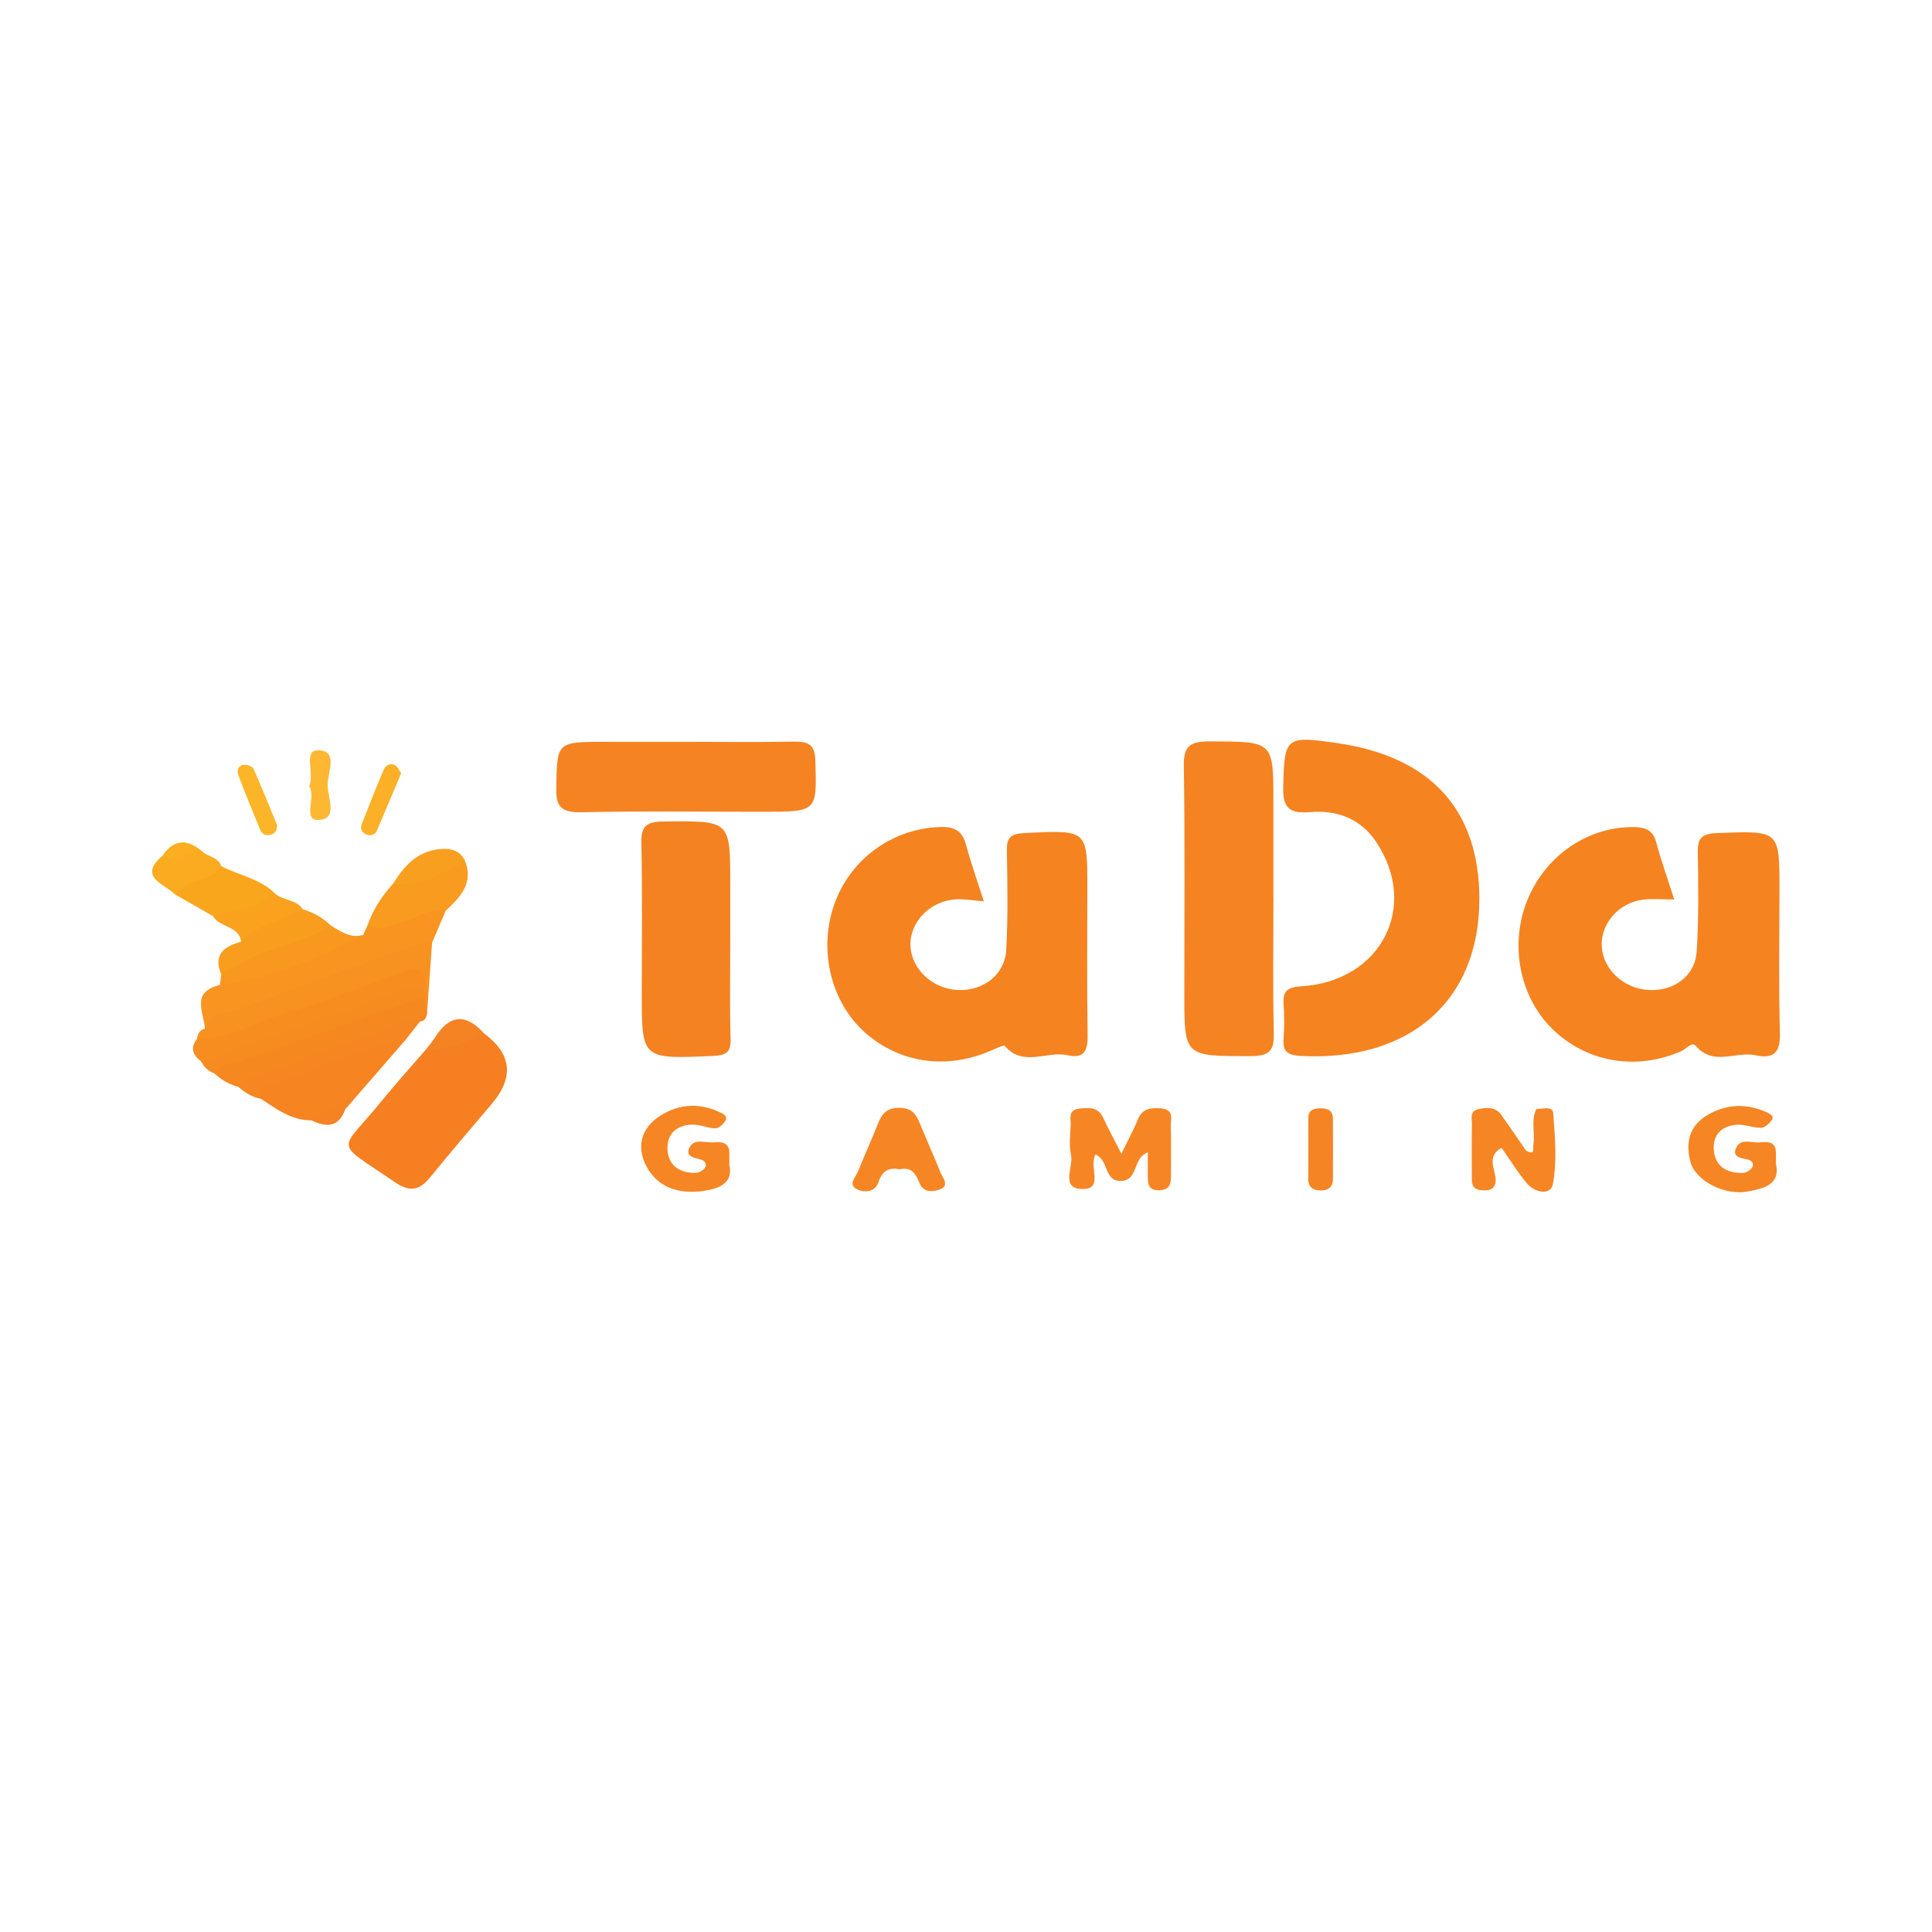 <?xml version="1.0" encoding="UTF-8"?>
<svg id="Layer_1" xmlns="http://www.w3.org/2000/svg" viewBox="0 0 400 400">
  <defs>
    <style>
      .cls-1 {
        fill: #f68523;
      }

      .cls-2 {
        fill: #f58422;
      }

      .cls-3 {
        fill: #f68621;
      }

      .cls-4 {
        fill: #f68820;
      }

      .cls-5 {
        fill: #f58323;
      }

      .cls-6 {
        fill: #f7911f;
      }

      .cls-7 {
        fill: #faa61d;
      }

      .cls-8 {
        fill: #f58321;
      }

      .cls-9 {
        fill: #fbae1f;
      }

      .cls-10 {
        fill: #f68624;
      }

      .cls-11 {
        fill: #f78d1f;
      }

      .cls-12 {
        fill: #f68b20;
      }

      .cls-13 {
        fill: #f99f1f;
      }

      .cls-14 {
        fill: #fcb028;
      }

      .cls-15 {
        fill: #f57f21;
      }

      .cls-16 {
        fill: #f8981e;
      }

      .cls-17 {
        fill: #f8941f;
      }

      .cls-18 {
        fill: #fbab1f;
      }

      .cls-19 {
        fill: #f58223;
      }

      .cls-20 {
        fill: #faa21e;
      }

      .cls-21 {
        fill: #f58220;
      }

      .cls-22 {
        fill: #f58320;
      }

      .cls-23 {
        fill: #fdb732;
      }

      .cls-24 {
        fill: #f99b1f;
      }

      .cls-25 {
        fill: #f58421;
      }

      .cls-26 {
        fill: #fcb529;
      }

      .cls-27 {
        fill: #f99d1f;
      }
    </style>
  </defs>
  <path class="cls-22" d="M346.64,186.22c-2.63,0-4.56-.19-6.44.04-5.1.63-8.85,4.99-8.57,9.74.28,4.7,4.48,8.62,9.6,8.96,5.27.35,9.73-2.85,10.06-8.01.43-6.84.34-13.72.22-20.57-.05-2.85.85-3.78,3.97-3.9,12.94-.5,12.94-.6,12.94,11.5,0,10.02-.17,20.04.09,30.05.1,3.75-1.25,5.29-4.99,4.46-4.08-.91-8.82,2.33-12.42-1.96-.8-.96-1.99.65-2.98,1.09-9.02,3.98-19.01,2.47-26.12-4.01-7.43-6.78-9.71-18.21-5.53-27.83,3.87-8.91,12.49-14.62,21.67-14.54,2.46.02,4.05.56,4.73,3.07,1.07,3.92,2.44,7.77,3.77,11.92Z"/>
  <path class="cls-22" d="M203.69,186.61c-2.27-.18-3.99-.51-5.69-.42-5.37.27-9.63,4.62-9.5,9.53.13,4.9,4.6,9.08,9.91,9.26,5.21.18,9.64-3.2,9.92-8.3.37-6.85.26-13.73.13-20.6-.05-2.57.68-3.45,3.57-3.6,13.09-.66,13.09-.77,13.09,11.3,0,10.21-.1,20.42.06,30.63.05,2.98-.67,4.86-4.14,4.07-4.26-.97-9.26,2.53-13-1.94-.21-.25-2.04.62-3.07,1.06-9,3.87-18.59,2.51-25.69-3.66-7.53-6.54-10.09-18.08-6.15-27.76,3.61-8.87,12.05-14.63,21.44-14.96,3.09-.11,4.67.83,5.43,3.66,1,3.75,2.32,7.43,3.69,11.72Z"/>
  <path class="cls-22" d="M306.28,186.13c.03,21.07-14.39,33.67-36.92,32.49-2.87-.15-3.81-.96-3.61-3.57.18-2.4.16-4.83,0-7.23-.17-2.59.8-3.45,3.65-3.62,16.58-1,24.54-16.59,15.43-30.02-3.2-4.71-8.03-6.52-13.64-6.04-4.53.38-5.61-1.16-5.51-5.28.24-10.23.43-10.58,11.23-9,19.35,2.83,29.35,13.81,29.38,32.26Z"/>
  <path class="cls-8" d="M263.65,185.98c0,9.28-.14,18.55.07,27.83.08,3.41-.57,4.85-4.73,4.85-13.79,0-13.79.18-13.79-12.9,0-15.77.14-31.54-.1-47.31-.06-3.99,1.33-4.96,5.34-4.95,13.2.03,13.2-.11,13.2,12.44,0,6.68,0,13.36,0,20.04Z"/>
  <path class="cls-21" d="M151.19,194.56c0,6.86-.12,13.72.07,20.58.08,2.73-.91,3.36-3.67,3.48-14.73.65-14.72.73-14.72-13.03,0-10.38.14-20.77-.08-31.14-.07-3.43,1.06-4.33,4.63-4.37,13.77-.15,13.77-.27,13.77,12.81,0,3.89,0,7.79,0,11.68Z"/>
  <path class="cls-8" d="M142.47,153.59c7.24,0,14.49.1,21.73-.04,3.04-.06,4.51.47,4.61,3.88.31,10.64.48,10.64-10.9,10.64-12.53,0-25.06-.17-37.58.09-4.21.09-5.23-1.21-5.16-5.01.17-9.56-.02-9.56,10.27-9.56,5.68,0,11.35,0,17.03,0Z"/>
  <path class="cls-15" d="M100.23,213.96q8.55,6.35,1.62,14.55c-4.27,5.05-8.6,10.06-12.76,15.2-2.18,2.69-4.16,3.21-7.29,1.07-13.01-8.88-11.61-5.97-2.86-16.74,2.95-3.63,6.11-7.12,9.17-10.67,3.92-1.53,7.53-4.01,12.12-3.41Z"/>
  <path class="cls-17" d="M42.42,212.96c-.19-3.38-3-7.57,3.1-9.02,2.35-1.81,5.18-2.69,8.04-3.19,7.61-1.32,13.86-6.23,21.6-7.13l.92-2c3.56-1.36,7.32-2.17,10.89-3.52,1.77-.67,3.69-1.25,5.3.48-.93,2.19-1.87,4.38-2.8,6.56-4,2.74-8.58,4.38-13.17,5.87-11.41,3.7-22.66,7.77-33.86,11.96Z"/>
  <path class="cls-10" d="M226.79,239.05c-1.39,2.58,1.73,7.07-2.51,7.12-4.93.06-1.96-4.57-2.54-7.06-.45-1.94-.15-4.06-.07-6.1.05-1.37-.6-3.2,1.76-3.48,1.96-.23,3.93-.38,4.97,1.87,1.06,2.3,2.28,4.54,3.77,7.47,1.39-2.87,2.54-4.95,3.42-7.12.9-2.21,2.63-2.44,4.73-2.28,2.84.22,2.05,2.26,2.09,3.76.09,3.34.02,6.67.03,10.01,0,1.56-.04,3.05-2.25,3.18-2.76.17-2.52-1.7-2.55-3.37-.02-1.42,0-2.84,0-4.47-3.22,1.14-1.86,5.85-5.59,5.92-3.55.06-2.4-4.3-5.24-5.47Z"/>
  <path class="cls-6" d="M42.42,212.96c1.12-3.51,4.75-3.11,7.39-4.1,12.21-4.58,24.49-9,36.77-13.42.88-.32,1.92-.21,2.88-.31-.35,4.95-.7,9.9-1.06,14.85-1.18-.73-1.44-1.89-1.64-3.08-.13-.84-.19-1.69-.25-2.53-.9-3.29-3.13-1.28-4.6-.83-11.3,3.49-22.35,7.62-33.51,11.48-2.49.86-5.05,2.36-7.61.08.12-1,.5-1.82,1.62-2.14Z"/>
  <path class="cls-25" d="M83.94,215.31c-4.15,4.79-8.31,9.57-12.46,14.36-2.2,1.11-4.24,2.65-6.97,2.29-4.21,0-7.29-2.36-10.5-4.47-1.81-1.18-1.67-2.73.06-3.45,9.22-3.88,18.6-7.42,28.46-9.61.53-.12,1.02.46,1.41.87Z"/>
  <path class="cls-1" d="M367.69,240.98c.96,4.26-2.46,5.07-5.81,5.7-4.8.9-10.8-2.15-11.88-6.11-1.06-3.87-.33-7.45,3.54-9.73,3.94-2.32,8.12-2.42,12.3-.53.63.29,1.56.81.96,1.63-.51.69-1.42,1.55-2.17,1.56-1.71.02-3.45-.78-5.12-.63-3.59.31-5.13,2.63-4.61,5.82.49,3.02,2.89,4.25,5.98,4.15.63-.02,1.45-.52,1.82-1.03.51-.69.11-1.52-.74-1.72-1.53-.36-3.53-.5-2.41-2.62.98-1.85,3.15-.79,4.79-.95,1.56-.15,3.28-.22,3.34,2,.02.74,0,1.48,0,2.46Z"/>
  <path class="cls-1" d="M151,241.14c.89,3.92-2.23,4.97-5.42,5.43-5.06.73-9.52-.72-11.83-5.27-2-3.94-1-7.76,2.92-10.28,4.03-2.59,8.42-2.74,12.79-.53.77.39,1.2.94.6,1.74-.58.76-1.28,1.5-2.38,1.37-1.53-.19-3.05-.84-4.54-.76-3.59.21-5.28,2.43-4.9,5.63.35,3.02,2.65,4.41,5.79,4.36.64,0,1.47-.47,1.86-.97.55-.69.12-1.53-.69-1.75-1.53-.43-3.53-.68-2.33-2.72,1.01-1.72,3.2-.73,4.87-.88,1.64-.14,3.23,0,3.26,2.14,0,.74,0,1.48,0,2.49Z"/>
  <path class="cls-11" d="M40.79,215.1c6.9.11,12.54-3.74,18.84-5.53,8.19-2.32,16.08-5.59,24.11-8.4,2.78-.97,4.73-.6,4.28,2.86-4.16,3.37-9.55,4.11-14.39,5.99-9.05,3.51-18.39,6.31-27.44,9.83-1.51.59-3.03.76-4.53-.07-1.76-1.32-2.32-2.85-.87-4.71Z"/>
  <path class="cls-1" d="M318.06,229.64c1.29-.07,3.4-.68,3.51.8.36,4.9.84,9.95-.07,14.71-.48,2.48-3.81,1.77-5.45-.23-1.89-2.3-3.45-4.84-5.16-7.28-3.16,1.75-1.36,4.31-1.22,6.6-.03,2.1-1.49,2.38-3.2,2.15-1.9-.25-1.73-1.73-1.74-3-.03-3.51-.06-7.02.02-10.53.02-1.18-.57-2.79,1.33-3.22,1.74-.4,3.55-.49,4.74,1.18,1.74,2.44,3.41,4.92,5.12,7.38,1.97,1.23,1.42-.62,1.53-1.24.4-2.42-.55-4.95.6-7.33Z"/>
  <path class="cls-10" d="M186.24,242.08c-2.34-.46-3.64.49-4.34,2.61-.69,2.09-2.76,2.3-4.33,1.6-2.15-.96-.43-2.53.07-3.76,1.32-3.28,2.79-6.5,4.09-9.79.81-2.04,1.76-3.42,4.54-3.37,2.52.04,3.37,1.29,4.12,3.1,1.42,3.44,2.93,6.84,4.33,10.29.5,1.22,2.08,2.81-.4,3.59-1.44.45-3.19.47-3.93-1.38-.73-1.82-1.59-3.46-4.16-2.87Z"/>
  <path class="cls-4" d="M88.04,206.33c.12,1.21.24,2.43.36,3.64-.14.79-.48,1.43-1.44,1.53-12.55,4.49-24.77,9.8-37.62,13.54-1.89-.55-3.54-1.47-4.94-2.79-.87-1.91.79-2.18,1.98-2.6,12.72-4.5,25.37-9.17,38.25-13.24,1.1-.35,2.25-.67,3.4-.07Z"/>
  <path class="cls-24" d="M92.26,188.57c-3.6-.69-6.25,1.84-9.47,2.51-2.24.46-4.34,1.85-6.72.54,1.14-3.28,3.02-6.15,5.38-8.75,4.99-1.42,9.47-4.33,14.89-4.44,1.7,4.49-1.09,7.36-4.09,10.15Z"/>
  <path class="cls-12" d="M88.04,206.33c-12.69,4.43-25.39,8.84-38.06,13.31-1.93.68-4.28.67-5.57,2.6-1.27-.45-2.15-1.3-2.74-2.44,10.69-3.83,21.27-7.97,32.11-11.34,4.74-1.47,9.09-4.17,14.25-4.42,0,.76,0,1.52,0,2.29Z"/>
  <path class="cls-16" d="M75.15,193.62c-9.32,4.88-18.95,8.97-29.64,10.32.1-.73.2-1.46.3-2.19-.39-1.11.38-1.81,1.18-2.24,6.75-3.64,13.73-6.75,21.51-7.88,2.04,1.19,3.99,2.65,6.65,2Z"/>
  <path class="cls-7" d="M44.12,189.69c-2.61-1.5-5.23-2.99-7.84-4.49,1.17-4.89,6.29-4.02,9.56-5.85,3.56,1.8,7.7,2.55,10.75,5.29-1.77,4.33-5.57,5.87-12.47,5.05Z"/>
  <path class="cls-3" d="M49.34,225.04c1.02-2.26,3.52-2.21,5.42-2.92,9.43-3.54,18.92-6.93,28.42-10.3,1.17-.41,2.4-1.54,3.78-.32-1,1.27-2.01,2.53-3.01,3.8-10.16,2.47-19.75,6.5-29.6,9.82-1.31.44-.53,1.53-.32,2.37-1.85-.32-3.32-1.29-4.67-2.45Z"/>
  <path class="cls-27" d="M68.5,191.62c-5.31,3.38-11.71,4.37-17.32,7.08-1.86.9-3.59,2.02-5.37,3.05-1.68-3.9.35-5.79,4.08-6.75,2.5-5.25,7.35-6.51,12.79-6.75,2.23.67,4.19,1.77,5.82,3.38Z"/>
  <path class="cls-2" d="M270.87,237.75c0-2.03.04-4.07,0-6.1-.04-1.71.9-2.2,2.56-2.19,1.68,0,2.54.61,2.54,2.25,0,4.07.02,8.13,0,12.2,0,1.43-.47,2.48-2.3,2.55-2,.07-2.85-.76-2.81-2.61.04-2.03.01-4.07.01-6.1Z"/>
  <path class="cls-18" d="M45.84,179.36c-2.26,3.3-7.28,2.57-9.56,5.85-2.27-2.28-7.87-3.61-2.6-8.07,2.61-.44,5.01-2.19,7.86-1.13,1.22,1.36,3.65,1.34,4.3,3.35Z"/>
  <path class="cls-20" d="M62.69,188.24c-4.26,2.26-9.39,3.04-12.79,6.75-.31-3.34-4.47-2.92-5.78-5.3,4.15-1.71,9.42-.92,12.47-5.05,1.57,1.9,4.72,1.4,6.09,3.6Z"/>
  <path class="cls-13" d="M96.35,178.41c-4.74,2.17-9.15,5.31-14.89,4.44,2.12-3.41,4.68-6.37,9.12-7,2.41-.34,4.68.02,5.77,2.55Z"/>
  <path class="cls-26" d="M57.35,170.79c.03,1.05-.32,1.67-1.12,1.97-1.1.41-1.96,0-2.36-.97-1.57-3.78-3.12-7.56-4.55-11.39-.33-.89-.02-1.97,1.22-2.06.65-.04,1.74.35,1.94.81,1.74,3.91,3.32,7.89,4.87,11.63Z"/>
  <path class="cls-14" d="M83.06,160.07c-1.74,4.14-3.37,8.08-5.07,11.98-.32.72-1.14,1.05-1.96.78-1.05-.35-1.54-1.16-1.15-2.17,1.48-3.79,2.98-7.58,4.57-11.33.38-.89,1.34-1.47,2.36-.87.56.32.84,1.07,1.25,1.62Z"/>
  <path class="cls-23" d="M64.03,162.83c1.13-2.76-1.29-7.49,1.79-7.49,4.34,0,1.99,4.7,2.01,7.2.02,2.5,2.26,7.24-2,7.22-3.21-.01-.35-4.8-1.8-6.94Z"/>
  <path class="cls-5" d="M100.23,213.96c-3.84,1.76-7.62,3.74-12.12,3.41.68-.89,1.43-1.75,2.03-2.69,3.02-4.73,6.38-4.83,10.09-.72Z"/>
  <path class="cls-19" d="M64.51,231.96c2.1-1.36,4.18-2.81,6.97-2.29-1.28,3.6-3.78,3.88-6.97,2.29Z"/>
  <path class="cls-9" d="M41.54,176c-2.7-.11-4.88,2.96-7.86,1.13,2.16-3.24,4.79-3.52,7.86-1.13Z"/>
</svg>